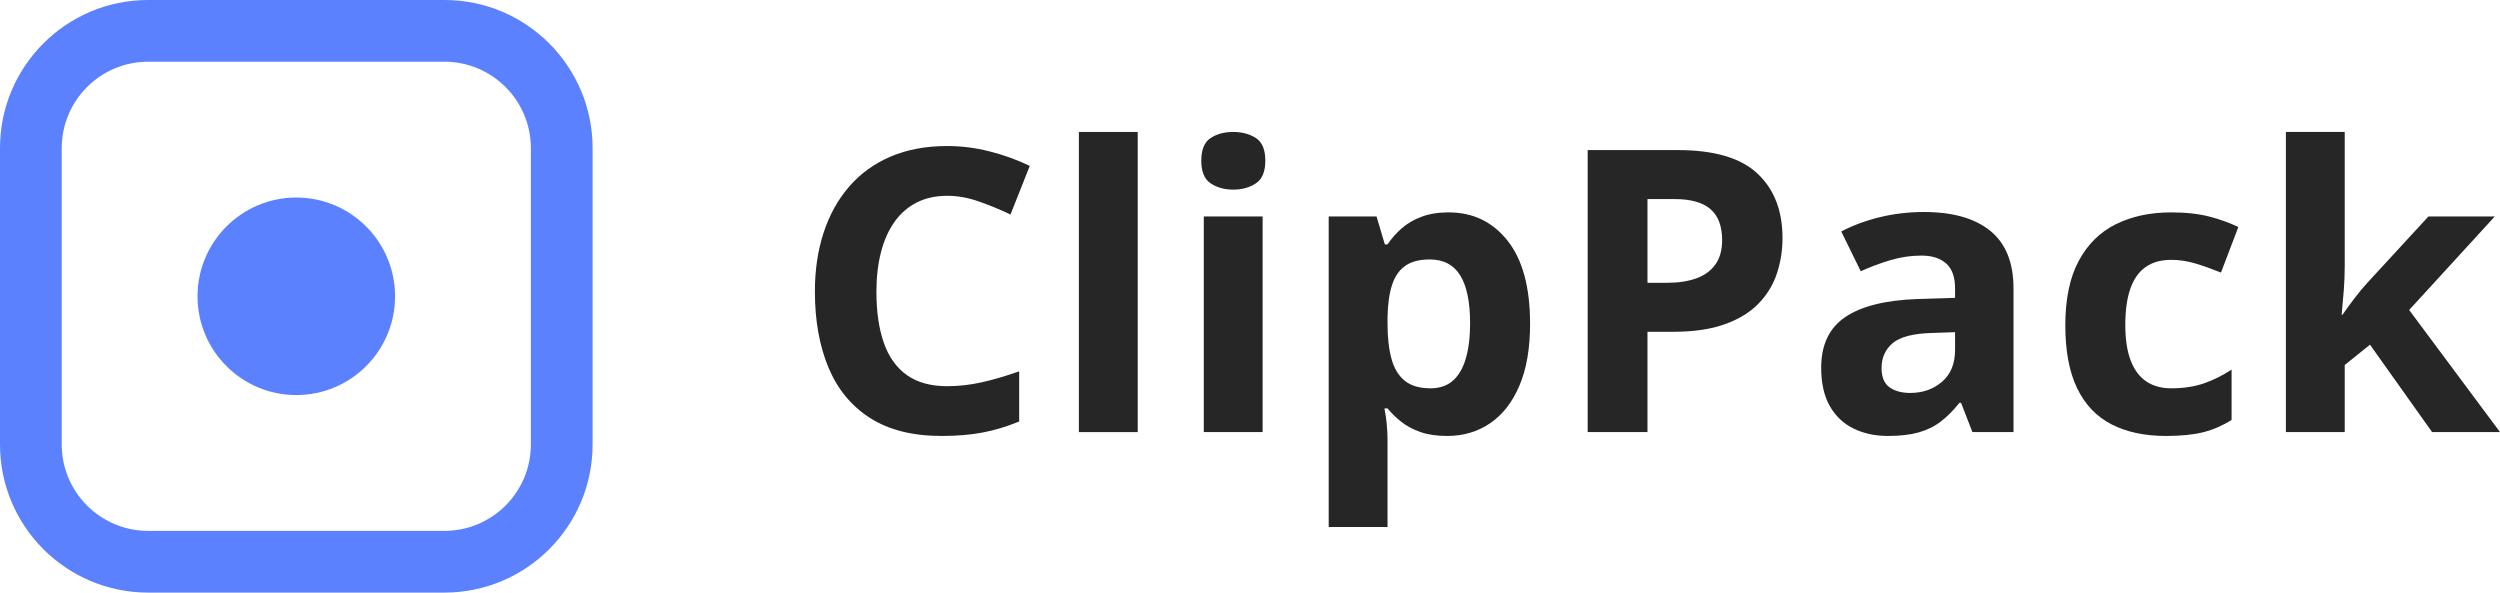 <?xml version="1.0" encoding="UTF-8"?>
<svg width="405px" height="96px" viewBox="0 0 405 96" version="1.1" xmlns="http://www.w3.org/2000/svg" xmlns:xlink="http://www.w3.org/1999/xlink">
    <title>Group 2</title>
    <g id="Illustrations" stroke="none" stroke-width="1" fill="none" fill-rule="evenodd">
        <g id="gdLinkPreviewSquare" transform="translate(-342, -492)">
            <g id="Group-2" transform="translate(342, 492)">
                <g id="Group" fill="#5B81FF">
                    <path d="M72,0 C85.255,0 96,10.745 96,24 L96,72 C96,85.255 85.255,96 72,96 L24,96 C10.745,96 0,85.255 0,72 L0,24 C0,10.745 10.745,0 24,0 L72,0 Z M72,10 L24,10 C16.268,10 10,16.268 10,24 L10,72 C10,79.732 16.268,86 24,86 L72,86 C79.732,86 86,79.732 86,72 L86,24 C86,16.268 79.732,10 72,10 Z" id="Rectangle" fill-rule="nonzero"></path>
                    <circle id="Oval" cx="48" cy="48" r="16"></circle>
                </g>
                <g id="ClipPack" transform="translate(132.012, 21.375)" fill="#262626" fill-rule="nonzero">
                    <path d="M21.438,10.344 C19.583,10.344 17.943,10.703 16.516,11.422 C15.089,12.141 13.891,13.177 12.922,14.531 C11.953,15.885 11.219,17.521 10.719,19.438 C10.219,21.354 9.969,23.51 9.969,25.906 C9.969,29.135 10.37,31.891 11.172,34.172 C11.974,36.453 13.219,38.193 14.906,39.391 C16.594,40.589 18.771,41.188 21.438,41.188 C23.292,41.188 25.151,40.979 27.016,40.562 C28.88,40.146 30.906,39.552 33.094,38.781 L33.094,46.906 C31.073,47.74 29.083,48.339 27.125,48.703 C25.167,49.068 22.969,49.25 20.531,49.25 C15.823,49.25 11.953,48.276 8.922,46.328 C5.891,44.38 3.646,41.651 2.188,38.141 C0.729,34.63 0,30.531 0,25.844 C0,22.385 0.469,19.219 1.406,16.344 C2.344,13.469 3.719,10.979 5.531,8.875 C7.344,6.771 9.583,5.146 12.25,4 C14.917,2.854 17.979,2.281 21.438,2.281 C23.708,2.281 25.984,2.568 28.266,3.141 C30.547,3.714 32.729,4.5 34.812,5.5 L31.688,13.375 C29.979,12.562 28.26,11.854 26.531,11.25 C24.802,10.646 23.104,10.344 21.438,10.344 Z" id="Path"></path>
                    <polygon id="Path" points="52.298 48.625 42.767 48.625 42.767 0 52.298 0"></polygon>
                    <path d="M72.533,13.688 L72.533,48.625 L63.002,48.625 L63.002,13.688 L72.533,13.688 Z M67.783,0 C69.2,0 70.418,0.328 71.439,0.984 C72.46,1.641 72.971,2.865 72.971,4.656 C72.971,6.427 72.46,7.651 71.439,8.328 C70.418,9.005 69.2,9.344 67.783,9.344 C66.346,9.344 65.122,9.005 64.111,8.328 C63.101,7.651 62.596,6.427 62.596,4.656 C62.596,2.865 63.101,1.641 64.111,0.984 C65.122,0.328 66.346,0 67.783,0 Z" id="Shape"></path>
                    <path d="M102.674,13.031 C106.612,13.031 109.794,14.562 112.221,17.625 C114.648,20.688 115.862,25.177 115.862,31.094 C115.862,35.052 115.289,38.38 114.143,41.078 C112.997,43.776 111.414,45.812 109.393,47.188 C107.372,48.562 105.049,49.25 102.424,49.25 C100.737,49.25 99.289,49.036 98.081,48.609 C96.872,48.182 95.841,47.63 94.987,46.953 C94.133,46.276 93.393,45.552 92.768,44.781 L92.268,44.781 C92.435,45.615 92.56,46.469 92.643,47.344 C92.727,48.219 92.768,49.073 92.768,49.906 L92.768,64 L83.237,64 L83.237,13.688 L90.987,13.688 L92.331,18.219 L92.768,18.219 C93.393,17.281 94.154,16.417 95.05,15.625 C95.945,14.833 97.023,14.203 98.284,13.734 C99.544,13.266 101.008,13.031 102.674,13.031 Z M99.612,20.656 C97.945,20.656 96.622,21 95.643,21.688 C94.664,22.375 93.951,23.406 93.503,24.781 C93.055,26.156 92.81,27.896 92.768,30 L92.768,31.031 C92.768,33.281 92.982,35.188 93.409,36.75 C93.836,38.312 94.555,39.5 95.565,40.312 C96.576,41.125 97.966,41.531 99.737,41.531 C101.195,41.531 102.393,41.125 103.331,40.312 C104.268,39.5 104.971,38.307 105.44,36.734 C105.909,35.161 106.143,33.24 106.143,30.969 C106.143,27.552 105.612,24.979 104.549,23.25 C103.487,21.521 101.841,20.656 99.612,20.656 Z" id="Shape"></path>
                    <path d="M139.785,2.938 C145.681,2.938 149.983,4.203 152.691,6.734 C155.399,9.266 156.754,12.75 156.754,17.188 C156.754,19.188 156.451,21.099 155.847,22.922 C155.243,24.745 154.259,26.365 152.894,27.781 C151.53,29.198 149.712,30.318 147.441,31.141 C145.17,31.964 142.368,32.375 139.035,32.375 L134.879,32.375 L134.879,48.625 L125.191,48.625 L125.191,2.938 L139.785,2.938 Z M139.285,10.875 L134.879,10.875 L134.879,24.438 L138.066,24.438 C139.879,24.438 141.451,24.198 142.785,23.719 C144.118,23.24 145.149,22.49 145.879,21.469 C146.608,20.448 146.972,19.135 146.972,17.531 C146.972,15.281 146.347,13.609 145.097,12.516 C143.847,11.422 141.91,10.875 139.285,10.875 Z" id="Shape"></path>
                    <path d="M179.645,12.969 C184.333,12.969 187.926,13.99 190.426,16.031 C192.926,18.073 194.176,21.177 194.176,25.344 L194.176,48.625 L187.52,48.625 L185.676,43.875 L185.426,43.875 C184.426,45.125 183.405,46.146 182.364,46.938 C181.322,47.729 180.124,48.312 178.77,48.688 C177.416,49.062 175.77,49.25 173.833,49.25 C171.77,49.25 169.921,48.854 168.286,48.062 C166.65,47.271 165.364,46.057 164.426,44.422 C163.489,42.786 163.02,40.708 163.02,38.188 C163.02,34.479 164.322,31.745 166.926,29.984 C169.53,28.224 173.437,27.25 178.645,27.062 L184.708,26.875 L184.708,25.344 C184.708,23.51 184.228,22.167 183.27,21.312 C182.312,20.458 180.978,20.031 179.27,20.031 C177.583,20.031 175.926,20.271 174.301,20.75 C172.676,21.229 171.051,21.833 169.426,22.562 L166.27,16.125 C168.124,15.146 170.202,14.375 172.504,13.812 C174.806,13.25 177.187,12.969 179.645,12.969 Z M184.708,32.438 L181.02,32.562 C177.937,32.646 175.796,33.198 174.598,34.219 C173.4,35.24 172.801,36.583 172.801,38.25 C172.801,39.708 173.228,40.745 174.083,41.359 C174.937,41.974 176.051,42.281 177.426,42.281 C179.468,42.281 181.192,41.677 182.598,40.469 C184.004,39.26 184.708,37.542 184.708,35.312 L184.708,32.438 Z" id="Shape"></path>
                    <path d="M218.88,49.25 C215.422,49.25 212.474,48.62 210.036,47.359 C207.599,46.099 205.745,44.146 204.474,41.5 C203.203,38.854 202.568,35.469 202.568,31.344 C202.568,27.073 203.292,23.589 204.74,20.891 C206.188,18.193 208.198,16.208 210.771,14.938 C213.344,13.667 216.328,13.031 219.724,13.031 C222.141,13.031 224.229,13.266 225.99,13.734 C227.75,14.203 229.286,14.76 230.599,15.406 L227.786,22.781 C226.286,22.177 224.891,21.682 223.599,21.297 C222.307,20.911 221.016,20.719 219.724,20.719 C218.057,20.719 216.672,21.109 215.568,21.891 C214.464,22.672 213.641,23.844 213.099,25.406 C212.557,26.969 212.286,28.927 212.286,31.281 C212.286,33.594 212.578,35.51 213.161,37.031 C213.745,38.552 214.589,39.682 215.693,40.422 C216.797,41.161 218.141,41.531 219.724,41.531 C221.703,41.531 223.464,41.266 225.005,40.734 C226.547,40.203 228.047,39.458 229.505,38.5 L229.505,46.656 C228.047,47.573 226.521,48.234 224.927,48.641 C223.333,49.047 221.318,49.25 218.88,49.25 Z" id="Path"></path>
                    <path d="M247.834,0 L247.834,21.75 C247.834,23.062 247.782,24.375 247.678,25.688 C247.574,27 247.459,28.312 247.334,29.625 L247.459,29.625 C248.105,28.708 248.767,27.802 249.444,26.906 C250.121,26.01 250.845,25.146 251.615,24.312 L261.397,13.688 L272.147,13.688 L258.272,28.844 L272.99,48.625 L261.99,48.625 L251.928,34.469 L247.834,37.75 L247.834,48.625 L238.303,48.625 L238.303,0 L247.834,0 Z" id="Path"></path>
                </g>
            </g>
        </g>
    </g>
</svg>